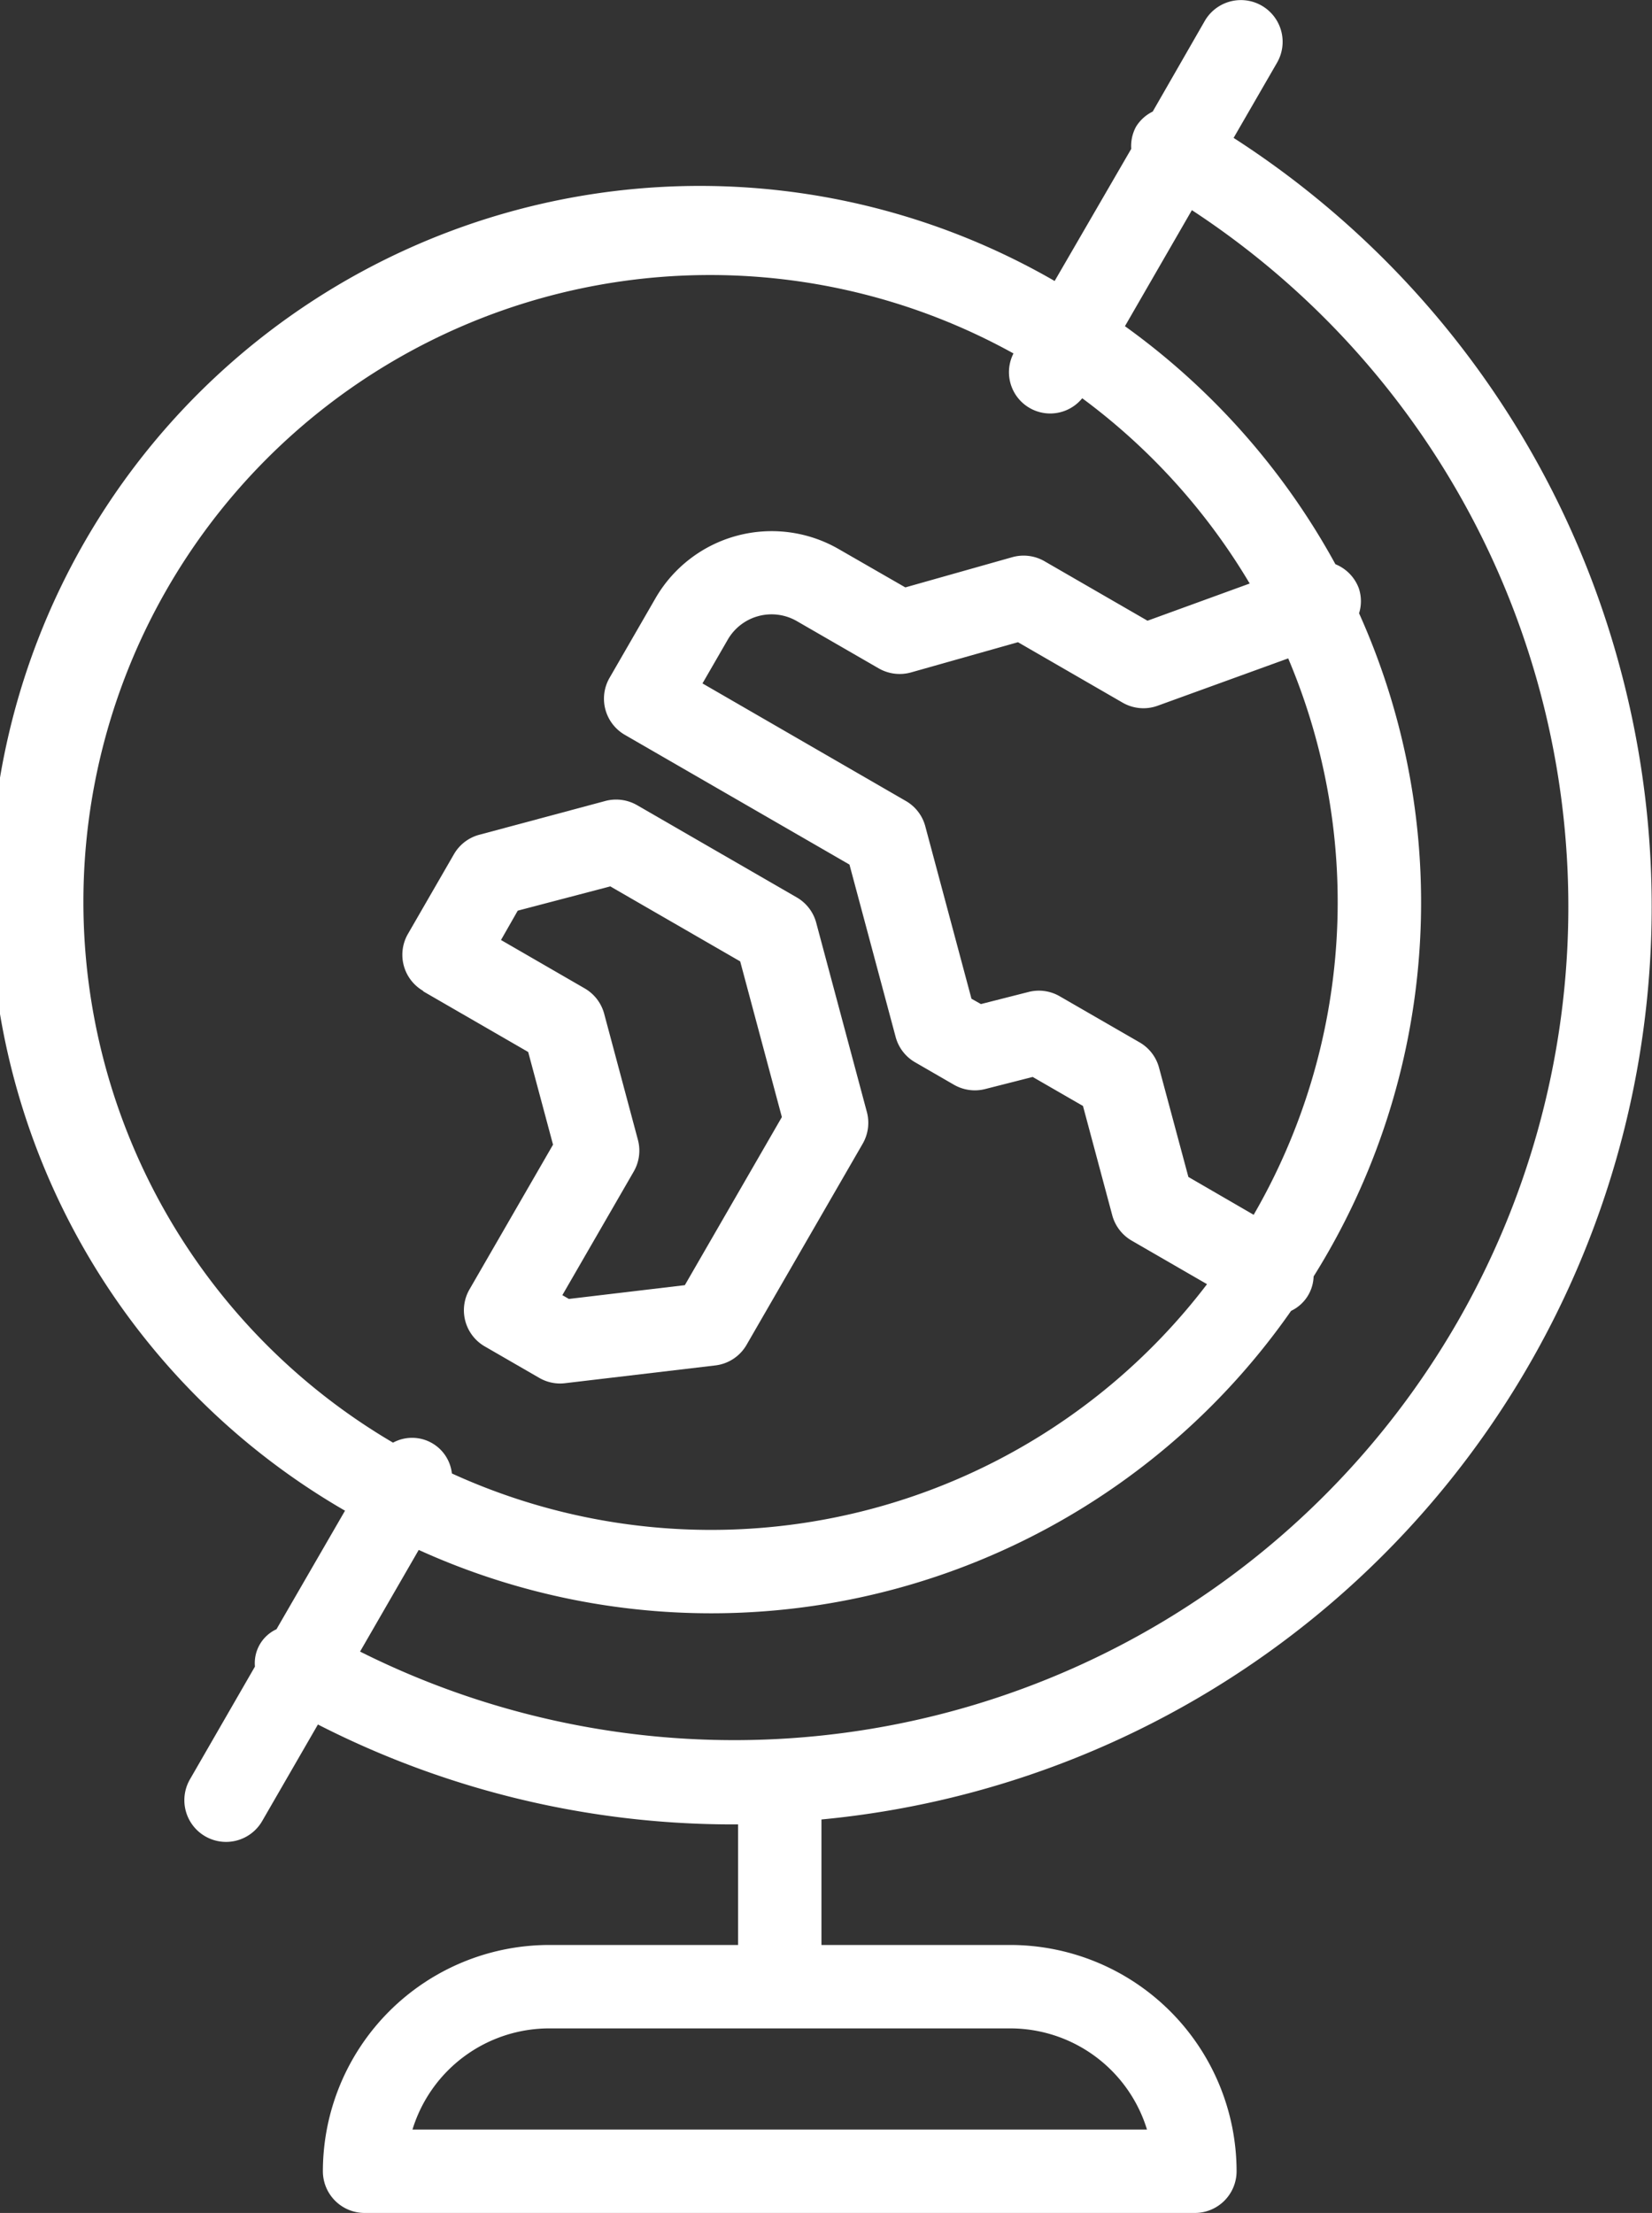 <svg id="icon_issue_foreign" xmlns="http://www.w3.org/2000/svg" xmlns:xlink="http://www.w3.org/1999/xlink" width="34.92" height="46.764" viewBox="0 0 34.92 46.764">
  <rect x="0" y="0" width="34.92" height="46.764" fill="#333333" stroke="none"/>
  <defs>
    <clipPath id="clip-path">
      <rect id="Rectangle_10" data-name="Rectangle 10" width="34.92" height="46.764" transform="translate(0 0)" fill="none"/>
    </clipPath>
  </defs>
  <g id="Group_18" data-name="Group 18" transform="translate(0 0.001)" clip-path="url(#clip-path)">
    <path id="Path_31" data-name="Path 31" d="M34.251,14.135A19.244,19.244,0,0,0,26.076,2.913l.918-1.589A.882.882,0,1,0,25.466.442l-1.1,1.915a.856.856,0,0,0-.354.322.859.859,0,0,0-.1.466L22.293,5.937a15,15,0,0,0-15,25.986L5.844,34.428a.788.788,0,0,0-.455.789L4.015,37.6a.881.881,0,1,0,1.527.881l1.178-2.04a19.267,19.267,0,0,0,8.76,2.111c.04,0,.08,0,.121,0V41.1H11.607a4.787,4.787,0,0,0-4.782,4.782.882.882,0,0,0,.881.881H25.258a.882.882,0,0,0,.881-.881A4.787,4.787,0,0,0,21.357,41.1H17.364V38.448A19.376,19.376,0,0,0,34.251,14.135M24.245,45H8.719a3.024,3.024,0,0,1,2.888-2.137h9.75A3.024,3.024,0,0,1,24.245,45M1.763,19.068a13.245,13.245,0,0,1,19.66-11.6.872.872,0,0,0,1.453.947,13.334,13.334,0,0,1,3.54,3.915l-2.16.786-2.177-1.257a.883.883,0,0,0-.68-.086l-2.262.639L17.725,11.6a2.837,2.837,0,0,0-3.867,1.037l-.975,1.689a.882.882,0,0,0,.322,1.2l4.751,2.743.976,3.642a.88.88,0,0,0,.411.536l.822.475a.884.884,0,0,0,.658.091l1.006-.256,1.063.613.619,2.311a.885.885,0,0,0,.411.535l1.592.92a13.179,13.179,0,0,1-15.962,4,.846.846,0,0,0-1.244-.651A13.249,13.249,0,0,1,1.763,19.068M26.5,25.67l-1.38-.8L24.5,22.562a.88.88,0,0,0-.41-.535L22.4,21.052a.879.879,0,0,0-.658-.091l-1.007.256-.2-.113-.976-3.643a.877.877,0,0,0-.41-.535l-4.3-2.485.535-.926a1.069,1.069,0,0,1,1.459-.391l1.733,1a.889.889,0,0,0,.68.085l2.262-.639,2.211,1.277a.881.881,0,0,0,.743.065l2.758-1A13.189,13.189,0,0,1,26.5,25.67m4.287,2.3A17.644,17.644,0,0,1,7.611,34.9l1.24-2.148A14.948,14.948,0,0,0,27.291,27.7a.833.833,0,0,0,.476-.727,14.888,14.888,0,0,0,.961-14.014.858.858,0,0,0-.006-.53.878.878,0,0,0-.494-.507,15.129,15.129,0,0,0-4.449-5.03L25.194,4.44a17.594,17.594,0,0,1,5.592,23.532" fill="#fff"/>
    <path id="Path_32" data-name="Path 32" d="M8.948,20.949l2.217,1.281.525,1.958L9.922,27.25a.882.882,0,0,0,.323,1.2l1.155.667a.881.881,0,0,0,.441.118.907.907,0,0,0,.1-.006l3.18-.376a.881.881,0,0,0,.66-.435l2.455-4.251a.884.884,0,0,0,.088-.669l-1.071-4a.881.881,0,0,0-.411-.535l-3.377-1.95a.888.888,0,0,0-.669-.088l-2.664.714a.882.882,0,0,0-.536.41l-.975,1.689a.882.882,0,0,0,.323,1.2m2-1.695L12.9,18.73l2.746,1.585.881,3.29-2.051,3.552-2.451.291-.138-.08,1.51-2.614a.884.884,0,0,0,.087-.669l-.713-2.664a.885.885,0,0,0-.411-.535l-1.77-1.023Z" fill="#fff"/>
  </g>
</svg>
